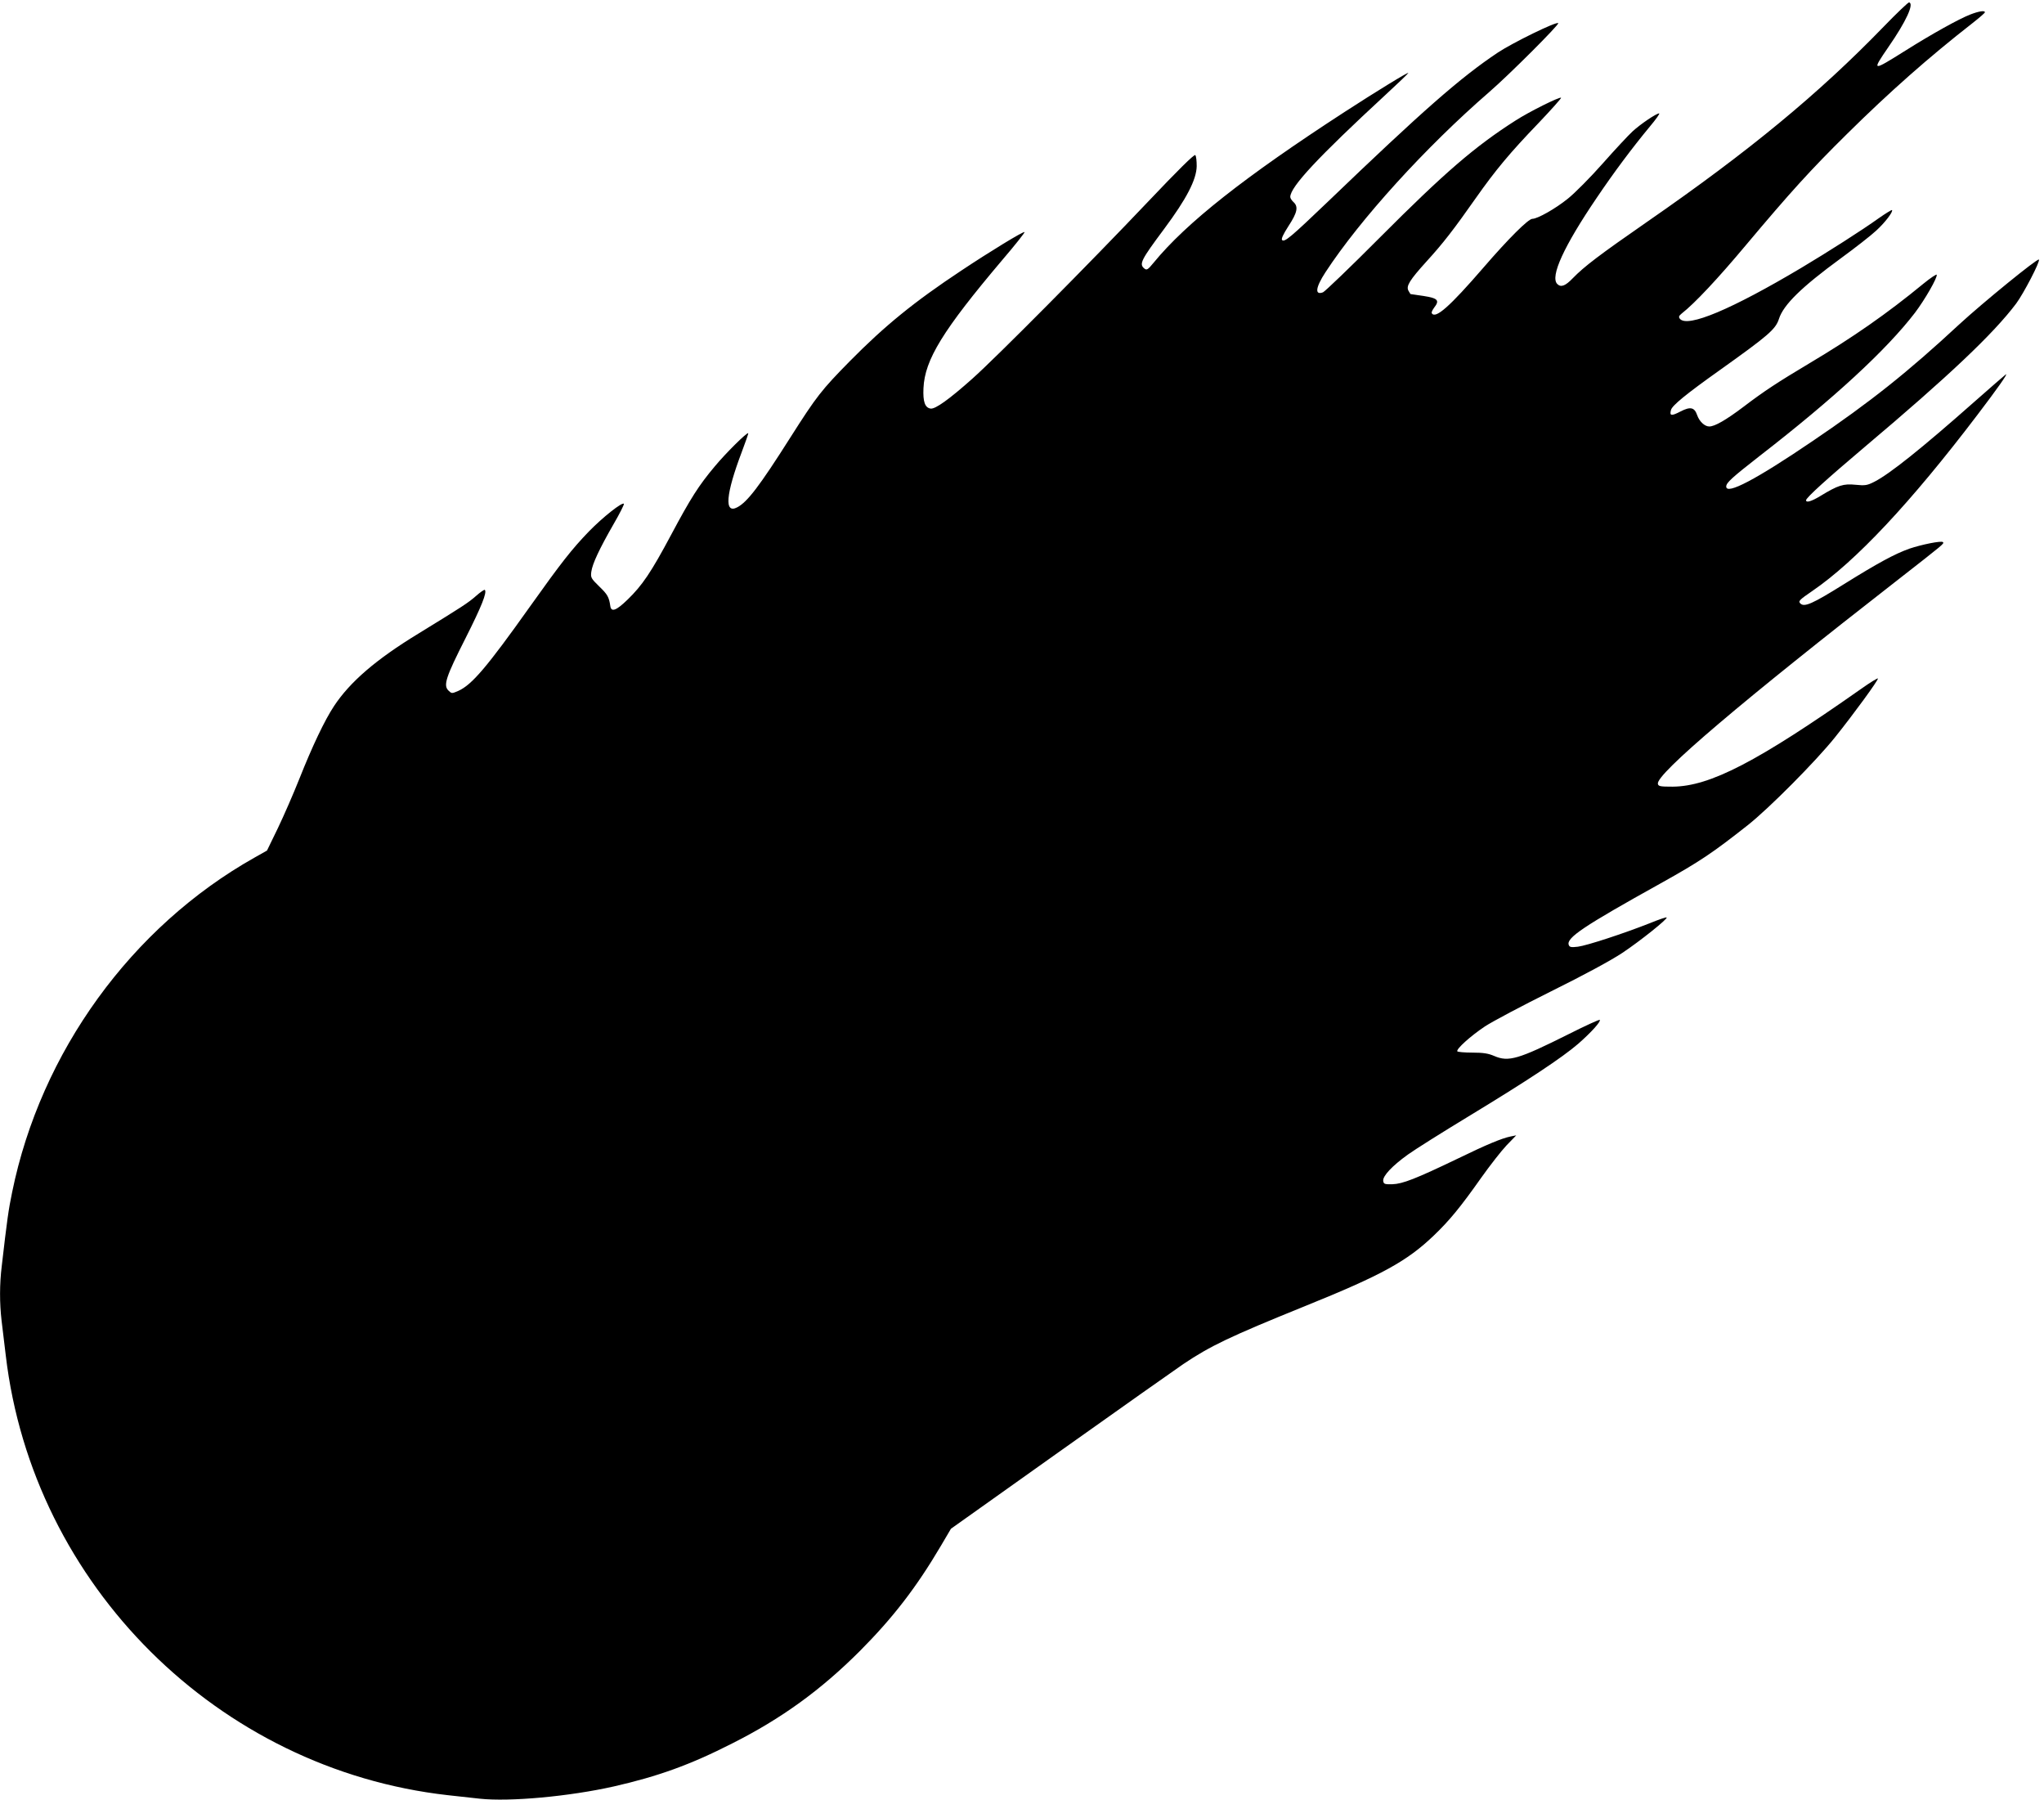 <?xml version="1.0" standalone="no"?>
<!DOCTYPE svg PUBLIC "-//W3C//DTD SVG 20010904//EN"
 "http://www.w3.org/TR/2001/REC-SVG-20010904/DTD/svg10.dtd">
<svg version="1.0" xmlns="http://www.w3.org/2000/svg"
 width="1280pt" height="1127pt" viewBox="0 0 1280 1127"
 preserveAspectRatio="xMidYMid meet">
<g transform="translate(0,1127) scale(0.1,-0.1)"
fill="#000000" stroke="none">
<path d="M11795 11102 c-407 -420 -841 -778 -1475 -1217 -307 -213 -399 -283
-471 -357 -46 -48 -74 -59 -97 -36 -46 46 41 236 246 538 110 163 220 310 334
448 38 45 64 82 58 82 -18 0 -117 -67 -167 -113 -25 -23 -109 -113 -186 -200
-76 -86 -175 -186 -219 -221 -78 -63 -190 -126 -222 -126 -25 0 -148 -122
-306 -305 -211 -244 -301 -324 -324 -286 -3 5 4 20 15 35 36 46 23 59 -66 73
-44 6 -81 12 -82 12 -1 1 -7 10 -13 21 -16 29 8 67 114 184 103 113 169 198
308 396 124 176 214 284 393 470 80 84 143 155 141 158 -8 8 -201 -88 -286
-143 -254 -162 -444 -326 -849 -732 -183 -184 -344 -338 -356 -343 -53 -20
-47 30 15 125 217 332 628 784 1025 1128 125 108 441 424 433 432 -11 12 -286
-123 -378 -184 -234 -156 -470 -363 -1068 -937 -227 -217 -268 -252 -283 -237
-7 7 6 35 40 88 55 84 63 121 31 150 -11 10 -20 24 -20 32 0 63 174 249 595
638 77 71 142 133 144 138 4 10 -200 -115 -399 -244 -627 -407 -991 -694
-1196 -944 -36 -44 -43 -48 -58 -36 -34 28 -21 53 125 249 139 187 201 306
203 391 0 33 -3 64 -9 70 -7 6 -108 -94 -295 -291 -368 -388 -953 -977 -1100
-1108 -147 -131 -233 -192 -262 -188 -36 5 -49 44 -45 128 8 178 121 362 495
804 79 92 141 171 138 173 -6 7 -217 -122 -396 -241 -296 -196 -480 -346 -699
-568 -176 -179 -207 -218 -371 -476 -194 -306 -270 -405 -333 -438 -83 -44
-72 82 28 346 24 63 42 116 41 118 -8 7 -142 -126 -210 -208 -100 -119 -151
-199 -272 -426 -127 -238 -182 -319 -274 -408 -71 -69 -102 -80 -108 -41 -8
57 -18 74 -69 123 -52 51 -55 56 -50 93 7 50 50 142 139 297 39 67 68 125 65
128 -11 12 -132 -84 -218 -172 -109 -113 -174 -196 -372 -474 -268 -377 -361
-486 -446 -525 -42 -18 -42 -18 -63 2 -33 33 -16 84 107 327 101 200 136 288
121 303 -3 3 -28 -14 -55 -38 -50 -44 -86 -67 -363 -237 -264 -161 -426 -301
-526 -452 -59 -89 -136 -251 -217 -455 -37 -93 -98 -233 -135 -310 l-68 -140
-78 -44 c-771 -434 -1339 -1217 -1518 -2095 -23 -110 -32 -176 -65 -462 -14
-114 -14 -232 -1 -343 6 -47 17 -144 26 -216 169 -1439 1329 -2592 2769 -2754
50 -5 140 -15 200 -22 188 -20 560 14 840 77 276 63 477 135 740 269 310 156
556 335 800 579 207 208 353 397 507 658 l63 107 685 487 c377 268 723 512
770 544 170 114 291 172 760 362 483 195 641 282 809 443 98 94 165 175 297
362 54 76 125 167 158 202 l61 63 -35 -7 c-55 -11 -151 -51 -330 -138 -264
-127 -347 -159 -410 -161 -50 -1 -55 1 -58 21 -4 30 56 94 155 165 43 31 213
138 378 238 374 227 587 368 689 456 82 72 143 140 134 149 -3 3 -91 -37 -194
-89 -316 -158 -377 -176 -467 -137 -37 16 -69 21 -137 21 -49 0 -91 4 -94 8
-8 14 83 96 173 156 47 31 234 130 415 220 208 103 374 193 445 240 114 76
286 214 278 222 -3 3 -50 -13 -106 -36 -162 -64 -394 -140 -450 -147 -42 -5
-52 -3 -57 11 -17 44 92 117 576 386 244 136 323 189 545 364 133 105 428 402
547 551 117 146 268 353 268 367 0 5 -48 -24 -107 -66 -649 -456 -945 -609
-1178 -611 -78 0 -90 2 -93 18 -12 60 530 520 1508 1281 287 224 286 223 277
232 -9 10 -133 -15 -210 -41 -92 -33 -196 -89 -411 -223 -197 -123 -247 -145
-272 -120 -14 14 -7 22 75 78 272 186 616 553 1032 1100 125 164 197 266 180
256 -7 -5 -97 -83 -200 -174 -328 -290 -527 -449 -623 -498 -45 -23 -58 -25
-118 -19 -76 8 -110 -3 -220 -70 -56 -34 -90 -44 -90 -27 0 16 132 135 365
332 528 445 809 711 951 900 46 62 152 265 142 275 -9 9 -350 -269 -499 -406
-321 -298 -557 -486 -919 -731 -355 -241 -540 -338 -540 -284 0 24 36 56 210
192 465 360 795 665 972 896 62 82 142 221 136 238 -1 5 -39 -20 -83 -56 -226
-186 -444 -338 -715 -499 -196 -117 -282 -173 -412 -272 -110 -83 -180 -123
-214 -123 -29 0 -62 31 -76 71 -17 49 -42 55 -104 23 -58 -30 -70 -28 -60 9 7
28 92 98 306 250 303 216 349 255 370 320 28 89 142 200 388 380 89 65 189
143 221 173 57 52 108 120 99 129 -2 2 -40 -21 -84 -52 -102 -73 -313 -208
-484 -310 -437 -260 -712 -376 -760 -319 -9 12 -7 18 11 33 81 63 228 220 402
428 279 332 403 469 633 696 266 263 514 482 786 694 42 33 77 63 78 68 0 13
-38 7 -92 -14 -70 -27 -241 -122 -406 -226 -211 -132 -212 -132 -106 23 111
160 162 272 129 279 -5 1 -77 -67 -160 -153z"/>
</g>
</svg>
